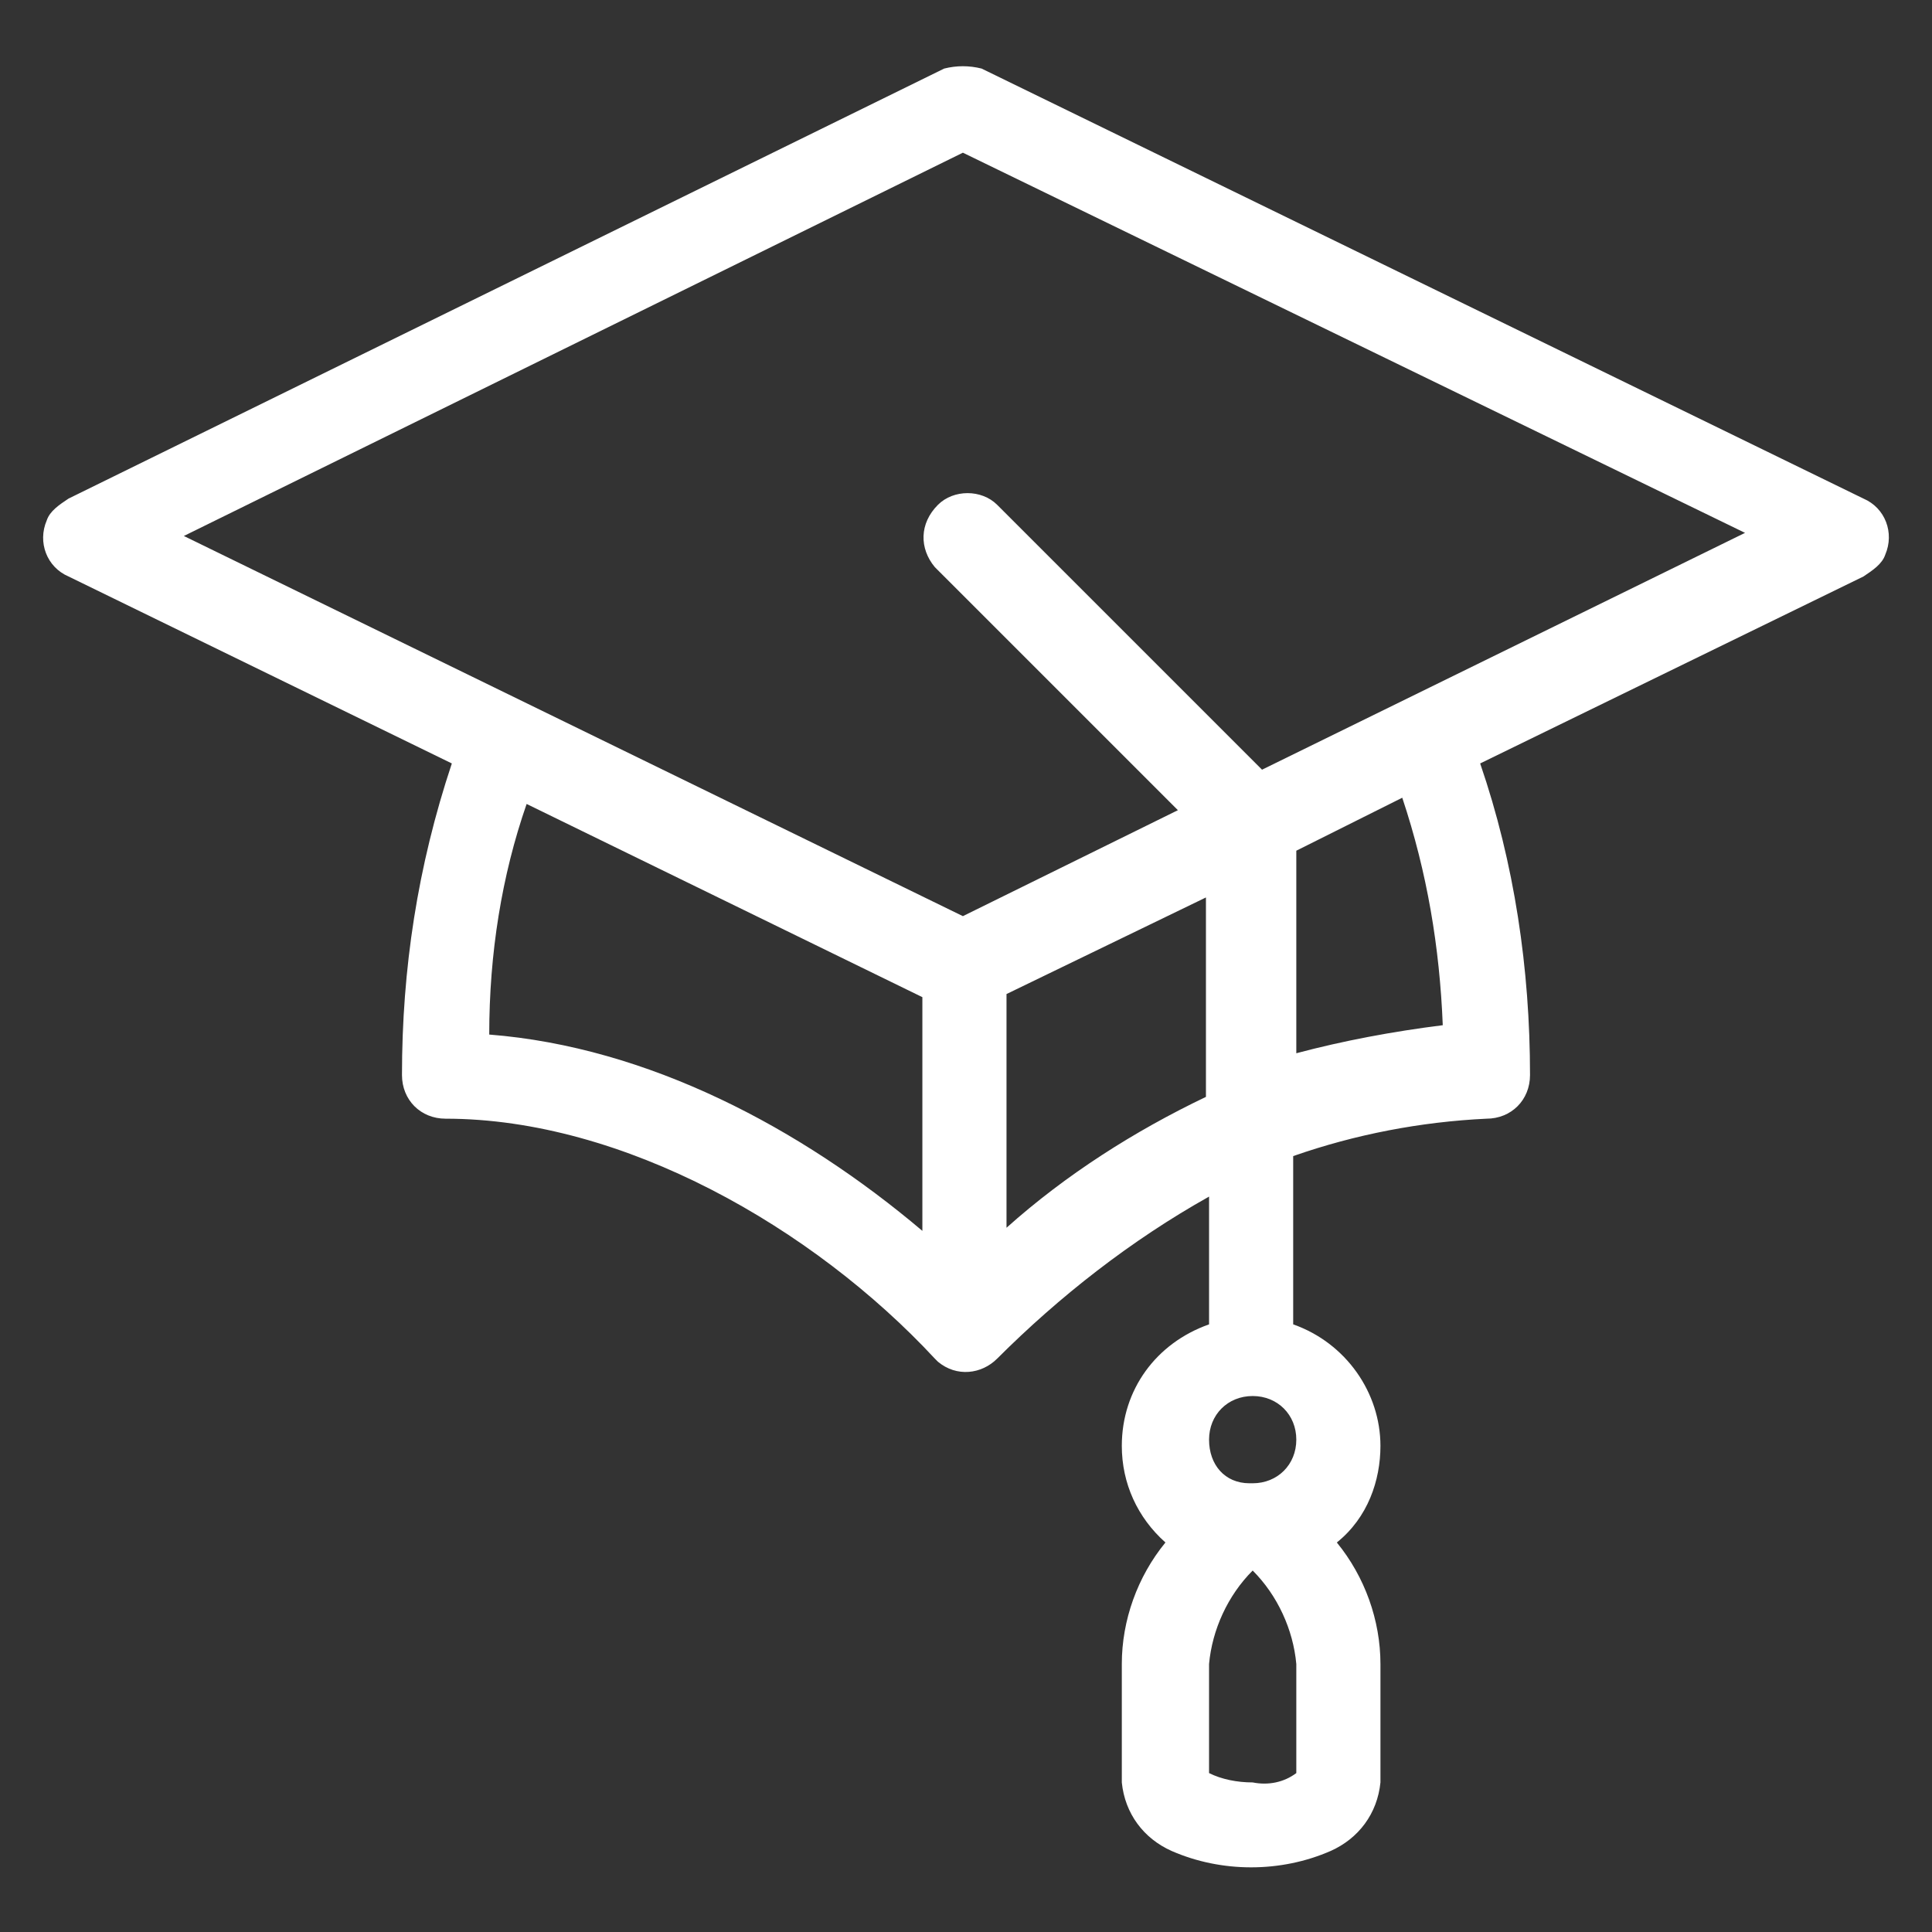 <?xml version="1.0" encoding="utf-8"?>
<!-- Generator: Adobe Illustrator 23.0.0, SVG Export Plug-In . SVG Version: 6.00 Build 0)  -->
<svg version="1.1" id="Layer_1" xmlns="http://www.w3.org/2000/svg" xmlns:xlink="http://www.w3.org/1999/xlink" x="0px" y="0px"
	 width="62px" height="62px" viewBox="0 0 62 62" style="enable-background:new 0 0 62 62;" xml:space="preserve">
<rect x="0" y="0" width="62" height="62" fill="#333333" stroke="none"/>
<style type="text/css">
	.st0{fill-rule:evenodd;clip-rule:evenodd;fill:#FFFFFF;}
</style>
<path id="Path_789" class="st0" d="M30.9,29.4l6.9-3.4L30,18.2c-0.5-0.6-0.5-1.4,0.1-2c0.5-0.5,1.4-0.5,1.9,0l8.5,8.5L56,17.1
	L30.9,4.9l-25,12.3L30.9,29.4z M40.2,47.6c0.8,0,1.4-0.6,1.4-1.4s-0.6-1.4-1.4-1.4s-1.4,0.6-1.4,1.4c0,0.8,0.5,1.4,1.3,1.4
	C40.1,47.6,40.1,47.6,40.2,47.6z M42.9,49.5c0.9,1.1,1.4,2.5,1.4,3.9v3.8c-0.1,1-0.7,1.8-1.6,2.2c-1.6,0.7-3.5,0.7-5.1,0
	c-0.9-0.4-1.5-1.2-1.6-2.2v-3.8c0-1.4,0.5-2.8,1.4-3.9c-0.9-0.8-1.4-1.9-1.4-3.1c0-1.8,1.1-3.3,2.8-3.9v-4.1
	c-2.5,1.4-4.8,3.2-6.8,5.2c-0.5,0.5-1.3,0.6-1.9,0.1c0,0-0.1-0.1-0.1-0.1c-3.9-4.2-10-7.7-15.7-7.7c-0.8,0-1.4-0.6-1.4-1.4
	c0-3.4,0.5-6.7,1.6-10l-12.3-6c-0.7-0.3-1-1.1-0.7-1.8c0.1-0.3,0.4-0.5,0.7-0.7L30.3,2.2c0.4-0.1,0.8-0.1,1.2,0l28.3,13.8
	c0.7,0.3,1,1.1,0.7,1.8c-0.1,0.3-0.4,0.5-0.7,0.7l-12.3,6c1.1,3.2,1.6,6.6,1.6,10c0,0.8-0.6,1.4-1.4,1.4c-2.1,0.1-4.2,0.5-6.2,1.2
	v5.4c1.7,0.6,2.8,2.2,2.8,3.9C44.3,47.5,43.9,48.7,42.9,49.5L42.9,49.5z M41.6,56.9v-3.5c-0.1-1.1-0.6-2.2-1.4-3
	c-0.8,0.8-1.3,1.9-1.4,3v3.5c0.4,0.2,0.9,0.3,1.4,0.3C40.7,57.3,41.2,57.2,41.6,56.9L41.6,56.9z M41.6,27.3l3.4-1.7
	c0.8,2.4,1.2,4.8,1.3,7.3c-1.6,0.2-3.2,0.5-4.7,0.9L41.6,27.3L41.6,27.3z M38.7,35.2c-2.3,1.1-4.5,2.5-6.4,4.2v-7.5l6.4-3.1V35.2
	L38.7,35.2z M16.9,25.8l12.7,6.2v7.5c-3.9-3.3-8.8-5.9-13.9-6.3C15.7,30.6,16.1,28.1,16.9,25.8z"/>
</svg>
